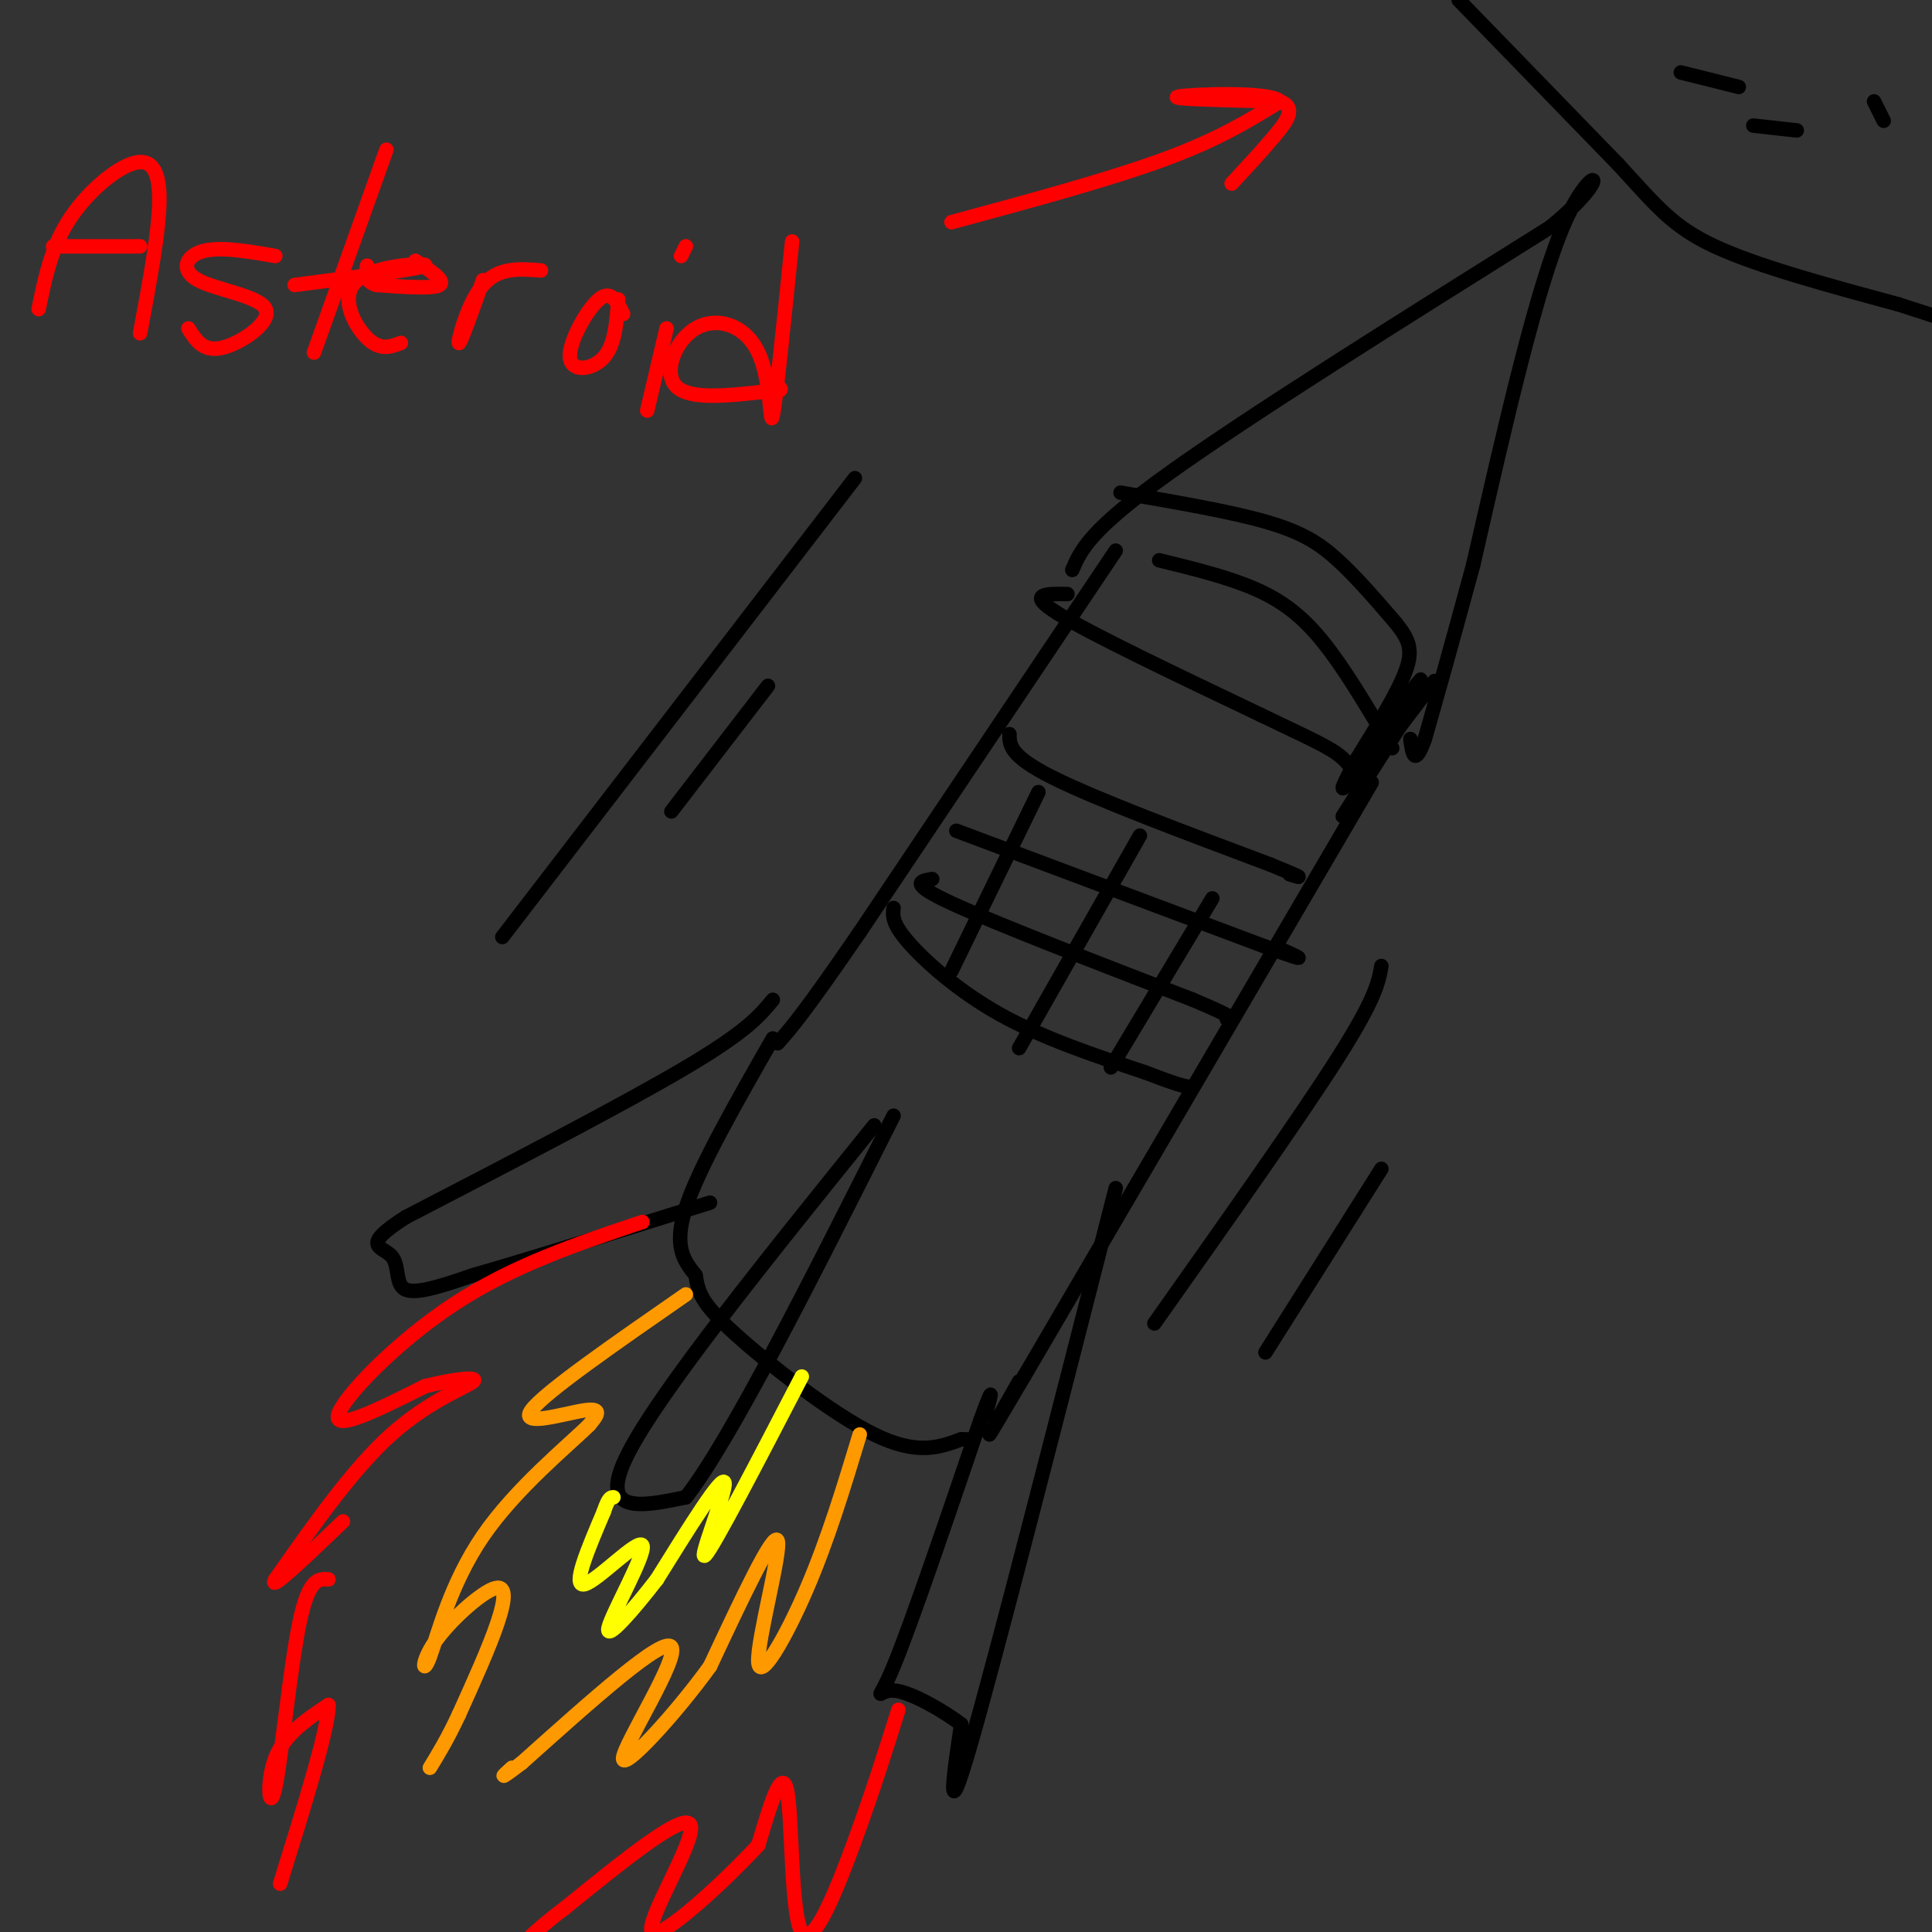 <svg viewBox='0 0 400 400' version='1.1' xmlns='http://www.w3.org/2000/svg' xmlns:xlink='http://www.w3.org/1999/xlink'><rect x="0" y="0" width="400" height="400" fill="#333333" stroke="none"/><g fill='none' stroke='rgb(0,0,0)' stroke-width='3' stroke-linecap='round' stroke-linejoin='round'><path d='M231,114c0.000,0.000 -53.000,79.000 -53,79'/><path d='M178,193c-11.667,17.000 -14.333,20.000 -17,23'/><path d='M240,116c7.178,1.756 14.356,3.511 20,6c5.644,2.489 9.756,5.711 14,11c4.244,5.289 8.622,12.644 13,20'/><path d='M287,153c2.167,3.333 1.083,1.667 0,0'/><path d='M284,162c0.000,0.000 -72.000,123.000 -72,123'/><path d='M212,285c-12.167,20.667 -6.583,10.833 -1,1'/><path d='M160,215c-7.667,13.417 -15.333,26.833 -18,35c-2.667,8.167 -0.333,11.083 2,14'/><path d='M144,264c0.607,3.643 1.125,5.750 8,12c6.875,6.250 20.107,16.643 29,21c8.893,4.357 13.446,2.679 18,1'/><path d='M199,298c3.167,0.167 2.083,0.083 1,0'/><path d='M160,207c-2.667,3.250 -5.333,6.500 -18,14c-12.667,7.500 -35.333,19.250 -58,31'/><path d='M84,252c-9.667,6.155 -4.833,6.042 -3,8c1.833,1.958 0.667,5.988 3,7c2.333,1.012 8.167,-0.994 14,-3'/><path d='M98,264c10.500,-3.000 29.750,-9.000 49,-15'/><path d='M181,233c-22.250,27.583 -44.500,55.167 -51,68c-6.500,12.833 2.750,10.917 12,9'/><path d='M142,310c9.167,-11.667 26.083,-45.333 43,-79'/><path d='M231,246c-12.333,48.250 -24.667,96.500 -30,115c-5.333,18.500 -3.667,7.250 -2,-4'/><path d='M199,357c-3.262,-2.512 -10.417,-6.792 -14,-7c-3.583,-0.208 -3.595,3.655 0,-5c3.595,-8.655 10.798,-29.827 18,-51'/><path d='M203,294c3.167,-8.667 2.083,-4.833 1,-1'/><path d='M221,123c-4.333,-0.083 -8.667,-0.167 -2,4c6.667,4.167 24.333,12.583 42,21'/><path d='M261,148c10.133,4.911 14.467,6.689 17,9c2.533,2.311 3.267,5.156 4,8'/><path d='M222,118c1.750,-4.083 3.500,-8.167 20,-20c16.500,-11.833 47.750,-31.417 79,-51'/><path d='M321,47c13.800,-11.311 8.800,-14.089 3,-1c-5.800,13.089 -12.400,42.044 -19,71'/><path d='M305,117c-4.833,17.833 -7.417,26.917 -10,36'/><path d='M295,153c-2.167,6.000 -2.583,3.000 -3,0'/><path d='M209,152c0.000,2.250 0.000,4.500 9,9c9.000,4.500 27.000,11.250 45,18'/><path d='M263,179c8.167,3.333 6.083,2.667 4,2'/><path d='M185,188c-0.178,1.556 -0.356,3.111 3,7c3.356,3.889 10.244,10.111 19,15c8.756,4.889 19.378,8.444 30,12'/><path d='M237,222c6.500,2.500 7.750,2.750 9,3'/><path d='M215,164c0.000,0.000 -18.000,37.000 -18,37'/><path d='M236,173c0.000,0.000 -25.000,44.000 -25,44'/><path d='M251,186c0.000,0.000 -21.000,35.000 -21,35'/><path d='M198,172c0.000,0.000 64.000,24.000 64,24'/><path d='M262,196c11.000,4.000 6.500,2.000 2,0'/><path d='M193,182c-2.500,0.417 -5.000,0.833 4,5c9.000,4.167 29.500,12.083 50,20'/><path d='M247,207c9.500,4.000 8.250,4.000 7,4'/></g>
<g fill='none' stroke='rgb(255,0,0)' stroke-width='3' stroke-linecap='round' stroke-linejoin='round'><path d='M133,253c-13.400,4.489 -26.800,8.978 -39,17c-12.200,8.022 -23.200,19.578 -24,23c-0.800,3.422 8.600,-1.289 18,-6'/><path d='M88,287c5.774,-1.452 11.208,-2.083 10,-1c-1.208,1.083 -9.060,3.881 -17,11c-7.940,7.119 -15.970,18.560 -24,30'/><path d='M57,327c-1.667,3.000 6.167,-4.500 14,-12'/><path d='M68,327c-2.036,-0.155 -4.071,-0.310 -6,9c-1.929,9.310 -3.750,28.083 -5,34c-1.250,5.917 -1.929,-1.024 0,-6c1.929,-4.976 6.464,-7.988 11,-11'/><path d='M68,353c0.167,4.333 -4.917,20.667 -10,37'/><path d='M186,354c-2.613,8.333 -5.226,16.667 -9,27c-3.774,10.333 -8.708,22.667 -11,19c-2.292,-3.667 -1.940,-23.333 -3,-29c-1.060,-5.667 -3.530,2.667 -6,11'/><path d='M157,382c-6.690,7.286 -20.417,20.000 -22,18c-1.583,-2.000 8.976,-18.714 8,-22c-0.976,-3.286 -13.488,6.857 -26,17'/><path d='M117,395c-6.500,4.833 -9.750,8.417 -13,12'/></g>
<g fill='none' stroke='rgb(255,153,0)' stroke-width='3' stroke-linecap='round' stroke-linejoin='round'><path d='M142,268c-14.711,10.200 -29.422,20.400 -32,24c-2.578,3.600 6.978,0.600 11,0c4.022,-0.600 2.511,1.200 1,3'/><path d='M122,295c-4.194,4.159 -15.178,13.057 -22,23c-6.822,9.943 -9.483,20.932 -11,25c-1.517,4.068 -1.891,1.214 1,-3c2.891,-4.214 9.048,-9.788 12,-11c2.952,-1.212 2.701,1.940 1,7c-1.701,5.060 -4.850,12.030 -8,19'/><path d='M95,355c-2.333,5.000 -4.167,8.000 -6,11'/><path d='M178,297c-3.315,10.929 -6.631,21.857 -11,32c-4.369,10.143 -9.792,19.500 -10,15c-0.208,-4.500 4.798,-22.857 4,-25c-0.798,-2.143 -7.399,11.929 -14,26'/><path d='M147,345c-7.202,9.976 -18.208,21.917 -18,19c0.208,-2.917 11.631,-20.690 10,-23c-1.631,-2.310 -16.315,10.845 -31,24'/><path d='M108,365c-5.500,4.167 -3.750,2.583 -2,1'/></g>
<g fill='none' stroke='rgb(255,255,0)' stroke-width='3' stroke-linecap='round' stroke-linejoin='round'><path d='M166,285c-9.200,17.733 -18.400,35.467 -20,37c-1.600,1.533 4.400,-13.133 4,-15c-0.400,-1.867 -7.200,9.067 -14,20'/><path d='M136,327c-5.059,6.565 -10.707,12.976 -10,10c0.707,-2.976 7.767,-15.340 7,-17c-0.767,-1.660 -9.362,7.383 -12,8c-2.638,0.617 0.681,-7.191 4,-15'/><path d='M125,313c1.000,-3.000 1.500,-3.000 2,-3'/></g>
<g fill='none' stroke='rgb(0,0,0)' stroke-width='3' stroke-linecap='round' stroke-linejoin='round'><path d='M177,99c0.000,0.000 -73.000,95.000 -73,95'/><path d='M159,142c0.000,0.000 -20.000,26.000 -20,26'/><path d='M286,200c-0.583,3.333 -1.167,6.667 -9,19c-7.833,12.333 -22.917,33.667 -38,55'/><path d='M286,242c0.000,0.000 -24.000,38.000 -24,38'/><path d='M292,147c0.000,0.000 -14.000,22.000 -14,22'/><path d='M232,102c11.267,1.933 22.533,3.867 30,6c7.467,2.133 11.133,4.467 15,8c3.867,3.533 7.933,8.267 12,13'/><path d='M289,129c2.756,3.444 3.644,5.556 2,10c-1.644,4.444 -5.822,11.222 -10,18'/><path d='M281,157c-2.750,5.071 -4.625,8.750 -1,4c3.625,-4.750 12.750,-17.929 14,-20c1.250,-2.071 -5.375,6.964 -12,16'/><path d='M282,157c-2.000,2.667 -1.000,1.333 0,0'/><path d='M281,162c0.000,0.000 16.000,-21.000 16,-21'/><path d='M302,0c0.000,0.000 33.000,34.000 33,34'/><path d='M335,34c7.889,8.533 11.111,12.867 20,17c8.889,4.133 23.444,8.067 38,12'/><path d='M393,63c8.333,2.667 10.167,3.333 12,4'/><path d='M403,67c0.000,0.000 0.100,0.100 0.1,0.1'/><path d='M348,15c0.000,0.000 12.000,3.000 12,3'/><path d='M363,26c0.000,0.000 9.000,1.000 9,1'/><path d='M388,21c0.000,0.000 2.000,4.000 2,4'/></g>
<g fill='none' stroke='rgb(255,0,0)' stroke-width='3' stroke-linecap='round' stroke-linejoin='round'><path d='M197,46c16.333,-4.417 32.667,-8.833 44,-13c11.333,-4.167 17.667,-8.083 24,-12'/><path d='M265,21c-1.867,-2.133 -18.533,-1.467 -21,-1c-2.467,0.467 9.267,0.733 21,1'/><path d='M265,21c3.444,1.267 1.556,3.933 -1,7c-2.556,3.067 -5.778,6.533 -9,10'/><path d='M8,64c1.268,-6.208 2.536,-12.417 6,-18c3.464,-5.583 9.125,-10.542 13,-12c3.875,-1.458 5.964,0.583 6,7c0.036,6.417 -1.982,17.208 -4,28'/><path d='M11,51c0.000,0.000 18.000,0.000 18,0'/><path d='M57,53c-5.742,-0.990 -11.483,-1.981 -15,-1c-3.517,0.981 -4.809,3.933 -1,6c3.809,2.067 12.718,3.249 14,6c1.282,2.751 -5.062,7.072 -9,8c-3.938,0.928 -5.469,-1.536 -7,-4'/><path d='M80,31c0.000,0.000 -15.000,42.000 -15,42'/><path d='M61,59c13.012,-1.679 26.024,-3.357 27,-4c0.976,-0.643 -10.083,-0.250 -14,3c-3.917,3.250 -0.690,9.357 2,12c2.690,2.643 4.845,1.821 7,1'/><path d='M100,58c-2.400,6.756 -4.800,13.511 -5,13c-0.200,-0.511 1.800,-8.289 5,-12c3.200,-3.711 7.600,-3.356 12,-3'/><path d='M129,65c-1.244,-2.554 -2.488,-5.107 -5,-3c-2.512,2.107 -6.292,8.875 -6,12c0.292,3.125 4.655,2.607 7,0c2.345,-2.607 2.673,-7.304 3,-12'/><path d='M138,68c0.000,0.000 -4.000,17.000 -4,17'/><path d='M142,51c0.000,0.000 -1.000,2.000 -1,2'/><path d='M164,50c-1.683,16.442 -3.365,32.884 -4,36c-0.635,3.116 -0.222,-7.093 -3,-13c-2.778,-5.907 -8.748,-7.514 -13,-5c-4.252,2.514 -6.786,9.147 -4,12c2.786,2.853 10.893,1.927 19,1'/><path d='M159,81c3.500,0.000 2.750,-0.500 2,-1'/><path d='M86,54c3.167,2.083 6.333,4.167 5,5c-1.333,0.833 -7.167,0.417 -13,0'/><path d='M78,59c-2.500,-0.667 -2.250,-2.333 -2,-4'/></g>
</svg>